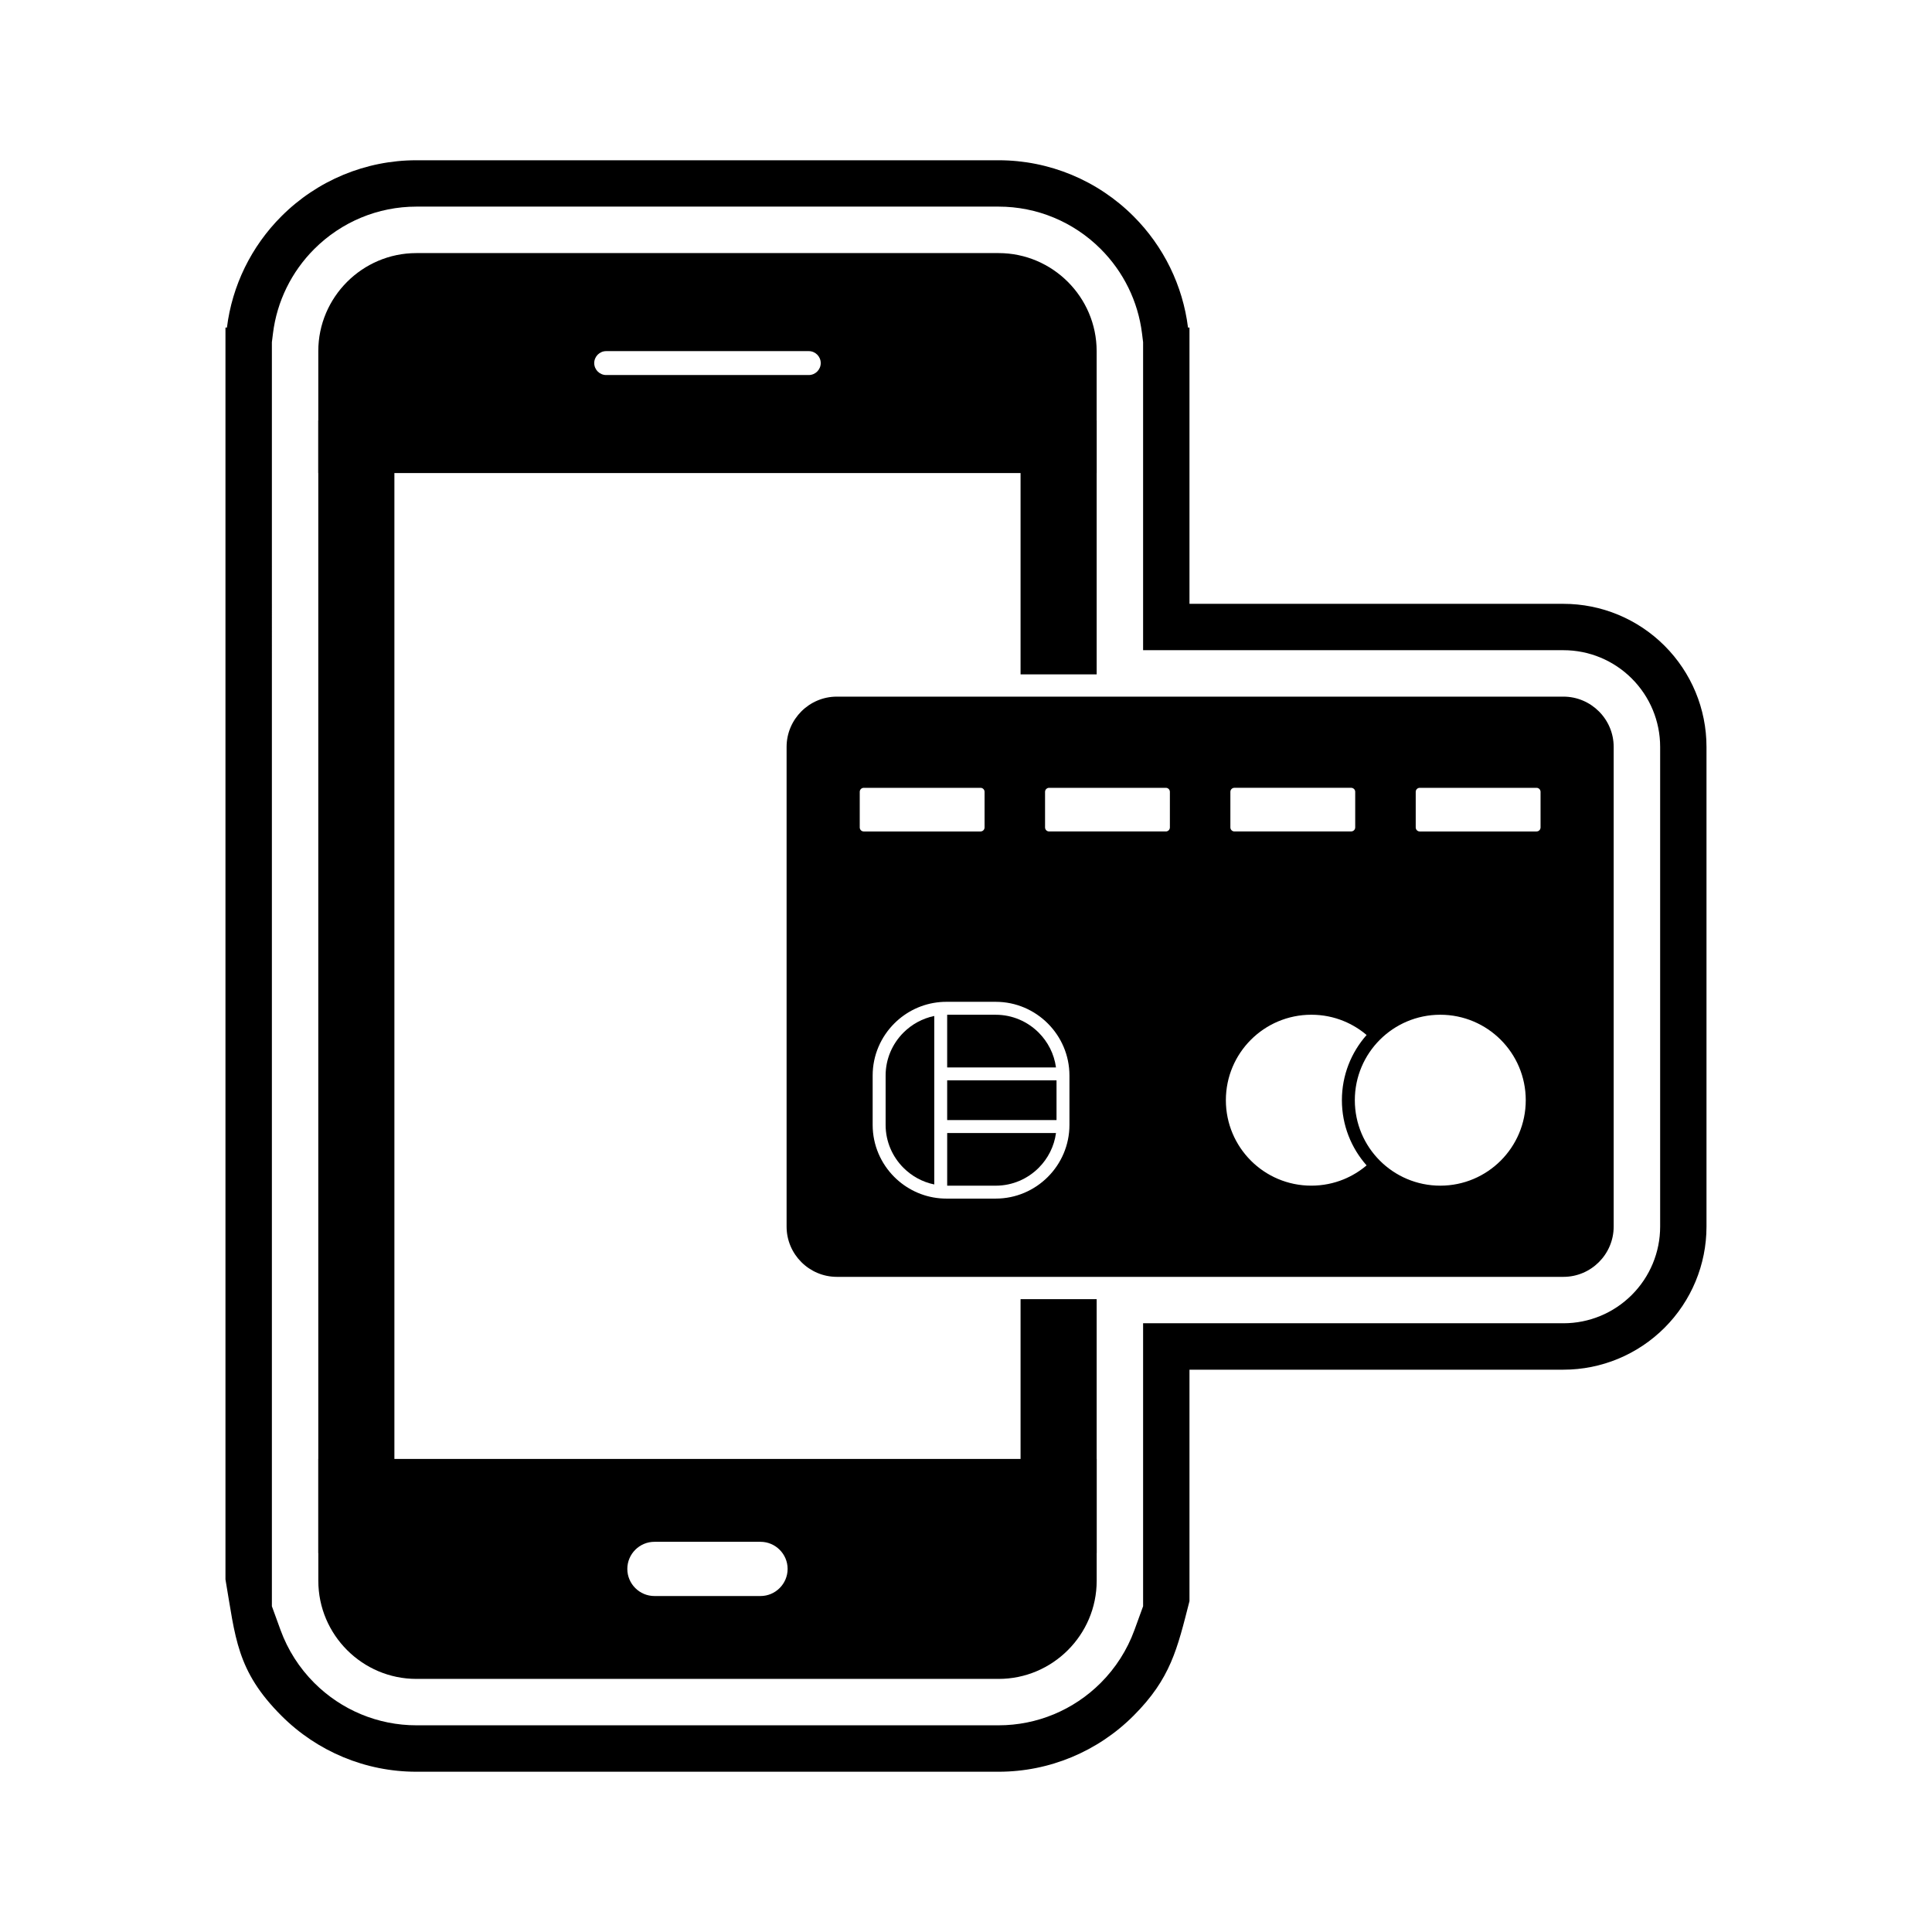 <?xml version="1.0" encoding="UTF-8"?>
<!-- Uploaded to: ICON Repo, www.iconrepo.com, Generator: ICON Repo Mixer Tools -->
<svg fill="#000000" width="800px" height="800px" version="1.1" viewBox="144 144 512 512" xmlns="http://www.w3.org/2000/svg">
 <g fill-rule="evenodd">
  <path d="m203.75 293.97v-63.156h0.387c1.383-11.117 6.438-21.496 14.449-29.508 9.492-9.492 22.312-14.836 35.746-14.836h154.31c13.434 0 26.254 5.344 35.746 14.836 8.012 8.012 13.066 18.391 14.449 29.508h0.387v73.207h99.105c10.062 0 19.684 4 26.797 11.113 7.113 7.113 11.113 16.734 11.113 26.797v127.14c0 10.062-4 19.684-11.113 26.797-7.113 7.113-16.734 11.113-26.797 11.113h-99.105v61.34c-3.238 12.656-4.961 20.496-14.836 30.371-9.492 9.492-22.312 14.836-35.746 14.836h-154.31c-13.434 0-26.254-5.344-35.746-14.836-11.938-11.938-12.18-20.723-14.836-36.133v-268.59zm12.301 275.7 2.297 6.312c1.918 5.269 4.973 10.047 8.938 14.008 7.188 7.188 16.883 11.234 27.051 11.234h154.31c10.168 0 19.863-4.047 27.051-11.234 3.965-3.965 7.019-8.742 8.938-14.008l2.297-6.312v-74.992h111.41c6.801 0 13.293-2.703 18.102-7.512 4.809-4.809 7.512-11.301 7.512-18.102v-127.14c0-6.801-2.703-13.293-7.512-18.102s-11.301-7.512-18.102-7.512h-111.41v-81.641l-0.293-2.352c-1.055-8.461-4.91-16.297-10.941-22.328-7.188-7.188-16.879-11.234-27.051-11.234h-154.31c-10.168 0-19.863 4.047-27.051 11.234-6.031 6.031-9.887 13.867-10.941 22.328l-0.293 2.352z"/>
  <path d="m434.63 530.63h-206.27v32.316c0 7.148 2.922 13.645 7.629 18.352s11.203 7.629 18.352 7.629h154.31c7.148 0 13.645-2.922 18.352-7.629 4.707-4.707 7.629-11.203 7.629-18.352v-32.316zm-117.2 21.965h28.113c3.953 0 7.184 3.234 7.184 7.184 0 3.953-3.234 7.184-7.184 7.184h-28.113c-3.953 0-7.184-3.234-7.184-7.184 0-3.953 3.234-7.184 7.184-7.184z"/>
  <path d="m228.35 255.41h20.168v300.18h-20.168z"/>
  <path d="m414.46 255.41h20.168v67.305h-20.168zm20.168 232.88v67.305h-20.168v-67.305z"/>
  <path d="m423.99 440.83v-10.531h-28.98v10.531z"/>
  <path d="m395.01 426.88h28.836c-0.48-3.574-2.148-6.789-4.586-9.227-2.918-2.918-6.945-4.731-11.371-4.731h-12.879v13.961z"/>
  <path d="m391.59 428.59v-15.348c-3.144 0.645-5.965 2.211-8.16 4.406-2.918 2.918-4.731 6.945-4.731 11.371v13.094c0 4.426 1.812 8.453 4.731 11.371 2.195 2.195 5.016 3.766 8.16 4.406z"/>
  <path d="m423.85 444.26h-28.836v13.957h12.879c4.426 0 8.453-1.812 11.371-4.731 2.441-2.441 4.106-5.652 4.586-9.227z"/>
  <path d="m475.5 451.58c-4.098-4.098-6.633-9.762-6.633-16.016s2.535-11.918 6.633-16.016c4.098-4.098 9.762-6.633 16.016-6.633 3.047 0 5.945 0.594 8.578 1.676 2.223 0.91 4.269 2.164 6.07 3.695-4.074 4.602-6.547 10.648-6.547 17.277 0 6.625 2.473 12.676 6.543 17.277-1.805 1.531-3.852 2.785-6.074 3.695-2.637 1.078-5.531 1.676-8.578 1.676-6.254 0-11.918-2.535-16.016-6.633zm-48.086-22.562v13.094c0 5.371-2.195 10.254-5.734 13.793-3.539 3.539-8.422 5.734-13.793 5.734h-13.094c-0.535 0-1.066-0.023-1.594-0.066l-0.098-0.008c-4.699-0.406-8.938-2.5-12.102-5.66-3.539-3.539-5.734-8.422-5.734-13.793v-13.094c0-5.371 2.195-10.254 5.734-13.793 3.16-3.16 7.394-5.25 12.09-5.66l0.121-0.012c0.523-0.043 1.051-0.062 1.582-0.062h13.094c5.371 0 10.254 2.195 13.793 5.734 3.539 3.539 5.734 8.422 5.734 13.793zm43.719-64.676c-0.293 0-0.559-0.117-0.754-0.309l-0.008-0.008c-0.191-0.195-0.309-0.461-0.309-0.754v-9.426c0-0.297 0.117-0.562 0.309-0.754l0.008-0.008c0.191-0.191 0.457-0.309 0.754-0.309h30.941c0.293 0 0.559 0.121 0.754 0.316l0.059 0.055c0.16 0.184 0.258 0.43 0.258 0.695v9.426c0 0.297-0.117 0.562-0.309 0.75l-0.008 0.008c-0.191 0.191-0.457 0.309-0.754 0.309h-30.941zm87.195-35.727h-192.56c-3.664 0-6.992 1.496-9.402 3.91-2.41 2.41-3.91 5.742-3.91 9.402v127.14c0 3.664 1.496 6.992 3.91 9.402 2.41 2.41 5.742 3.91 9.402 3.91h192.56c3.664 0 6.992-1.496 9.402-3.91 2.41-2.41 3.91-5.742 3.91-9.402v-127.14c0-3.664-1.496-6.992-3.91-9.402-2.41-2.41-5.742-3.91-9.402-3.91zm-55.285 106.95c0-6.254 2.535-11.918 6.633-16.016 4.098-4.098 9.762-6.633 16.016-6.633s11.918 2.535 16.016 6.633c4.098 4.098 6.633 9.762 6.633 16.016s-2.535 11.918-6.633 16.016c-4.098 4.098-9.762 6.633-16.016 6.633s-11.918-2.535-16.016-6.633c-4.098-4.098-6.633-9.762-6.633-16.016zm-50.082-71.223h-30.941c-0.297 0-0.562-0.117-0.754-0.309l-0.008-0.008c-0.191-0.191-0.309-0.457-0.309-0.75v-9.426c0-0.297 0.117-0.562 0.309-0.754l0.004-0.004 0.004 0.004c0.195-0.195 0.461-0.316 0.754-0.316h30.941c0.297 0 0.562 0.117 0.754 0.309l0.008 0.008c0.191 0.191 0.309 0.457 0.309 0.754v9.426c0 0.293-0.117 0.559-0.309 0.754l-0.008 0.008c-0.195 0.191-0.461 0.309-0.754 0.309zm66.219-1.066v-9.426c0-0.297 0.117-0.562 0.309-0.754l0.008-0.008c0.191-0.191 0.457-0.309 0.754-0.309h30.941c0.297 0 0.562 0.117 0.754 0.309l0.008 0.008c0.191 0.191 0.309 0.457 0.309 0.754v9.426c0 0.293-0.117 0.559-0.309 0.754l-0.008 0.008c-0.195 0.191-0.461 0.309-0.754 0.309h-30.941c-0.293 0-0.559-0.117-0.754-0.309l-0.008-0.008c-0.191-0.195-0.309-0.461-0.309-0.754zm-114.26-9.426v9.426c0 0.293-0.117 0.559-0.309 0.754l-0.008 0.008c-0.195 0.191-0.461 0.309-0.754 0.309h-30.941c-0.293 0-0.559-0.117-0.754-0.309l-0.008-0.008c-0.191-0.195-0.309-0.461-0.309-0.754v-9.426c0-0.297 0.117-0.562 0.309-0.754l0.008-0.008c0.191-0.191 0.457-0.309 0.754-0.309h30.941c0.297 0 0.562 0.117 0.754 0.309l0.008 0.008c0.191 0.191 0.309 0.457 0.309 0.754z"/>
  <path d="m301.48 240.22m60.023 0c0 1.742-1.426 3.168-3.168 3.168h-53.691c-1.742 0-3.168-1.426-3.168-3.168s1.426-3.168 3.168-3.168h53.691c1.742 0 3.168 1.426 3.168 3.168zm-133.15-3.168v32.316h206.27v-32.316c0-7.148-2.922-13.645-7.629-18.352-4.707-4.707-11.203-7.629-18.352-7.629h-154.31c-7.148 0-13.645 2.922-18.352 7.629s-7.629 11.203-7.629 18.352z"/>
 </g>
</svg>